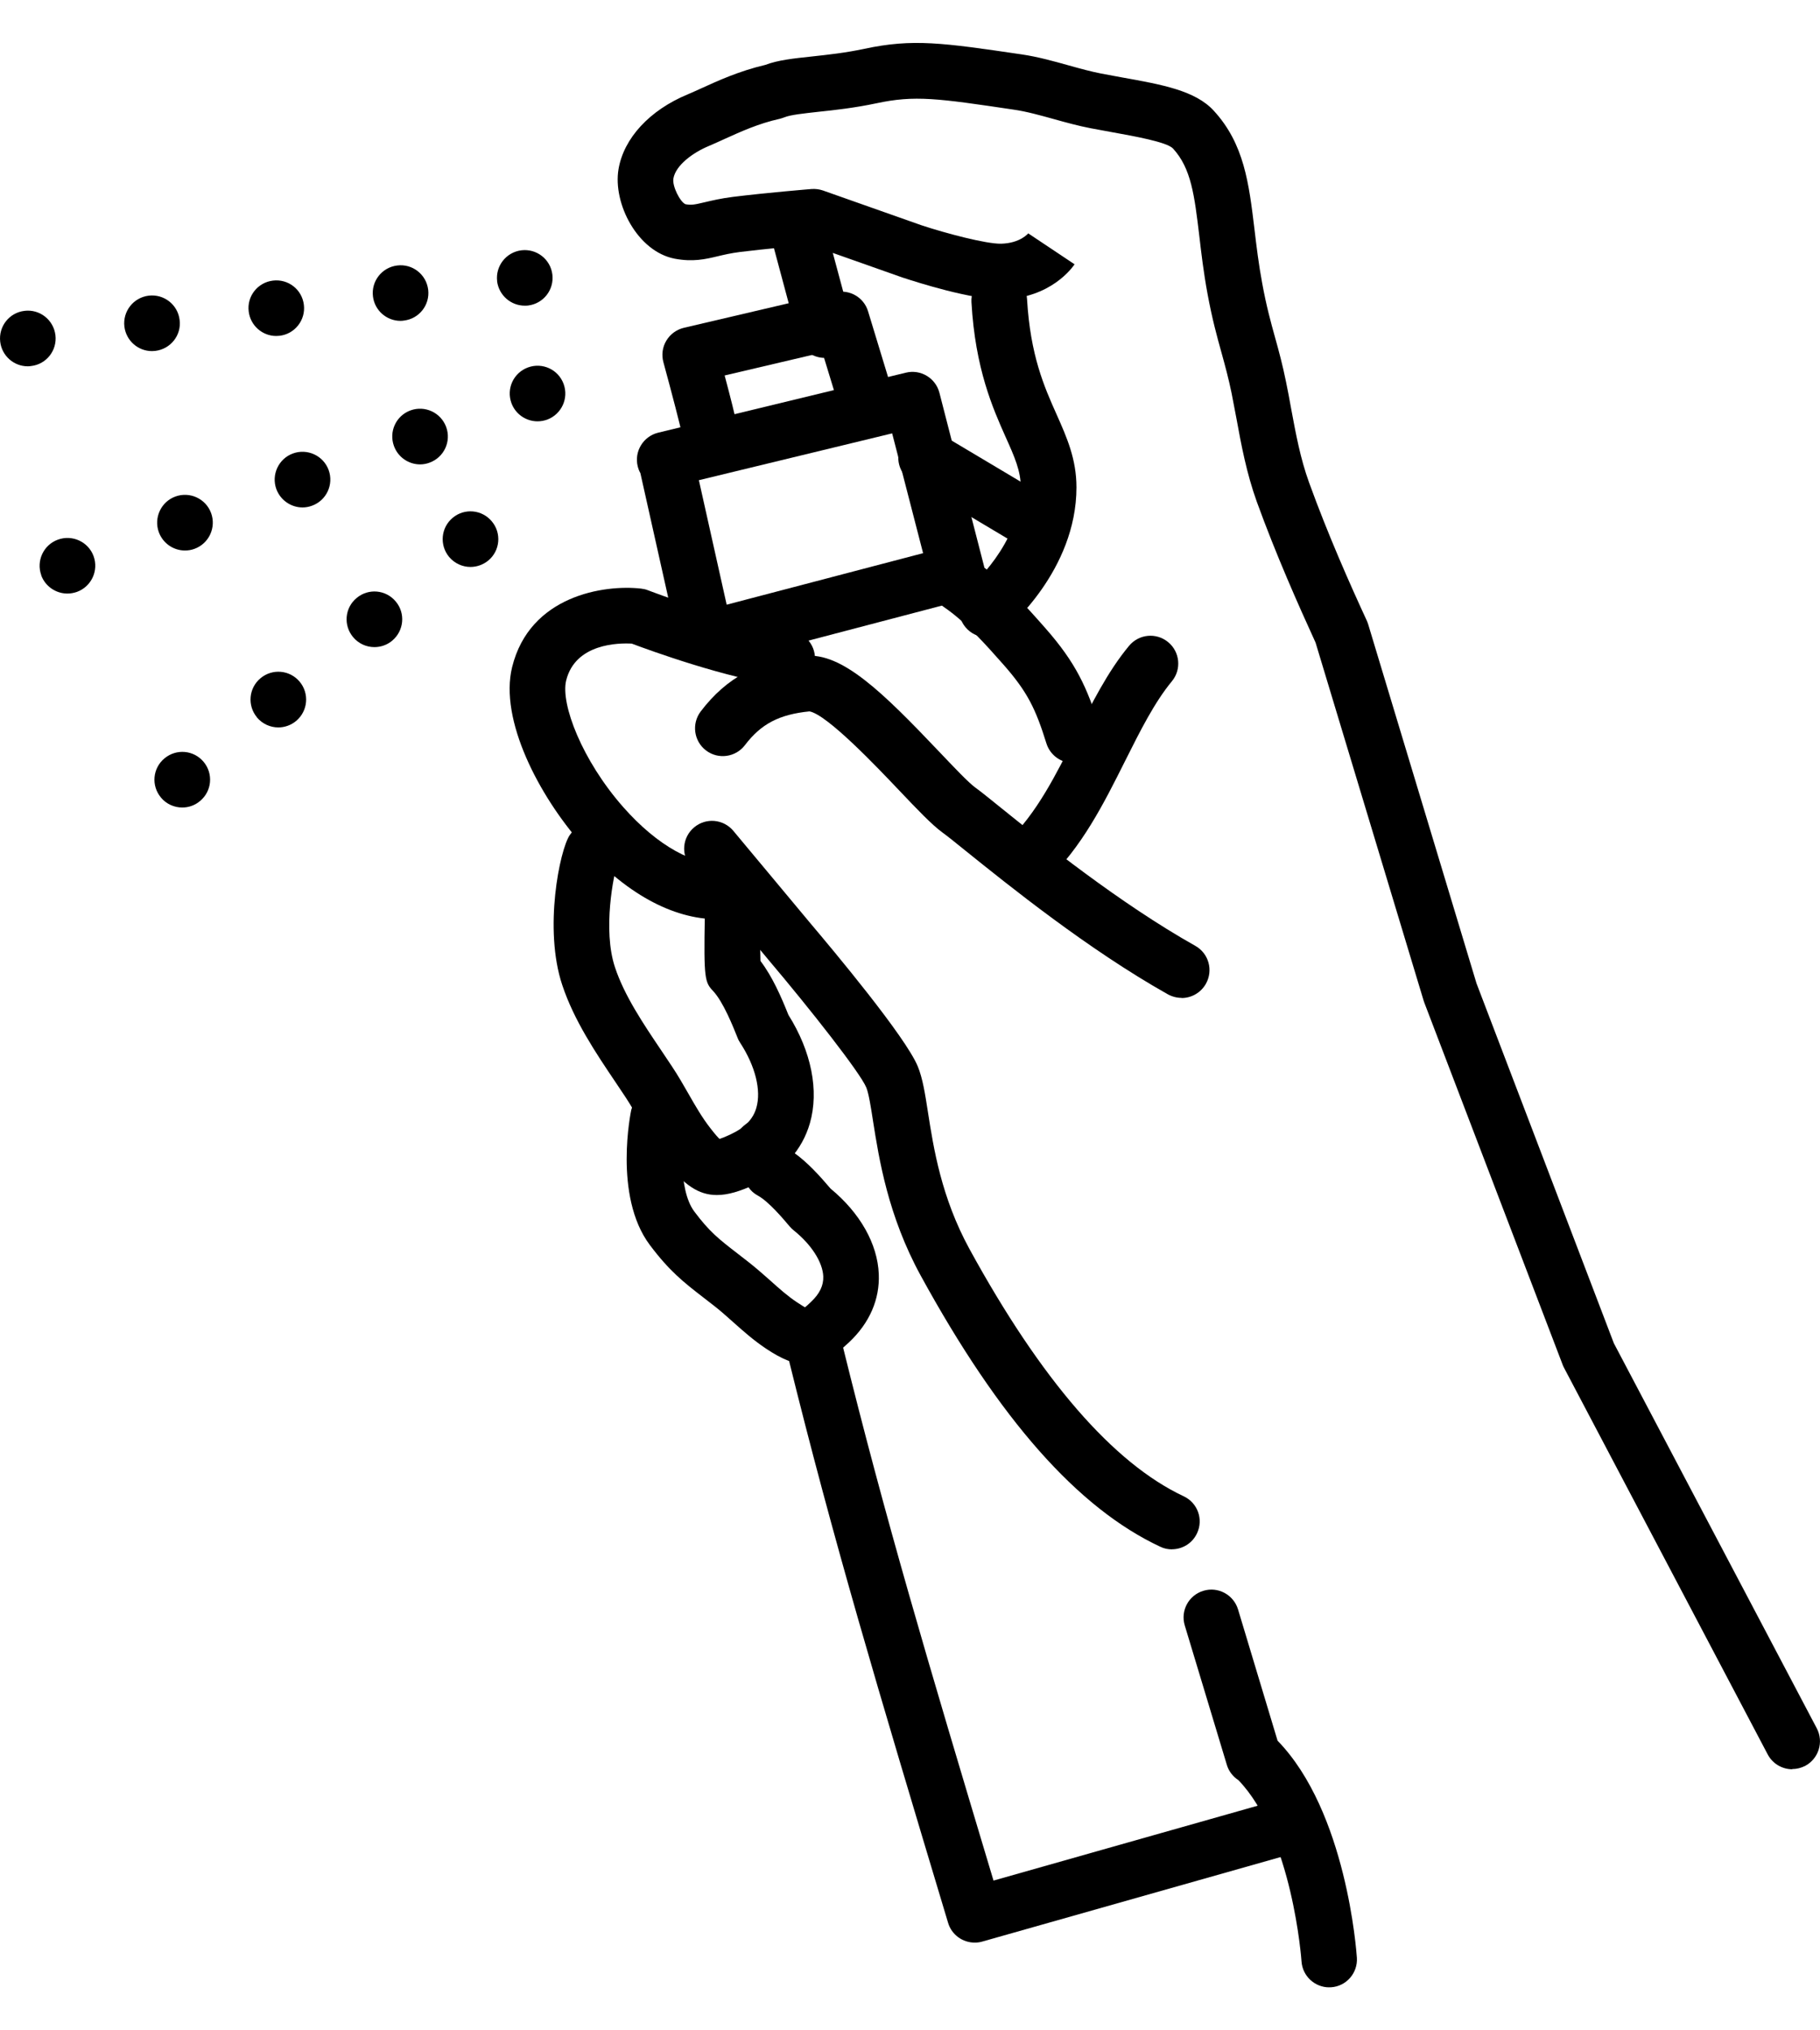 <svg width="26" height="29" viewBox="0 0 26 29" fill="none" xmlns="http://www.w3.org/2000/svg">
<path d="M25.605 25.271C25.462 25.271 25.324 25.194 25.253 25.059L22.344 19.538C22.336 19.524 22.33 19.509 22.324 19.494L20.347 14.32C20.344 14.312 20.341 14.302 20.338 14.294L18.794 9.179C18.546 8.637 18.229 7.924 17.954 7.166C17.808 6.759 17.733 6.359 17.663 5.975C17.64 5.856 17.618 5.737 17.594 5.615C17.55 5.401 17.502 5.226 17.451 5.041C17.384 4.801 17.316 4.553 17.25 4.195C17.194 3.891 17.161 3.614 17.133 3.37C17.063 2.789 17.018 2.405 16.756 2.12C16.668 2.029 16.209 1.946 15.875 1.886C15.779 1.869 15.681 1.851 15.582 1.832C15.406 1.798 15.23 1.75 15.059 1.702C14.856 1.646 14.664 1.592 14.481 1.566C13.397 1.405 13.069 1.357 12.517 1.476C12.204 1.542 11.92 1.573 11.691 1.597C11.485 1.62 11.291 1.64 11.205 1.676C11.184 1.684 11.162 1.691 11.14 1.697C10.835 1.764 10.577 1.883 10.349 1.986C10.269 2.022 10.196 2.056 10.129 2.084C9.899 2.179 9.652 2.361 9.62 2.55C9.601 2.661 9.719 2.889 9.793 2.917C9.877 2.932 9.919 2.924 10.066 2.889C10.169 2.865 10.296 2.834 10.472 2.812C10.957 2.752 11.567 2.702 11.593 2.7C11.649 2.696 11.704 2.703 11.757 2.721L13.165 3.218C13.51 3.332 14.09 3.486 14.303 3.481C14.574 3.473 14.685 3.339 14.698 3.324C14.692 3.33 14.69 3.334 14.69 3.334L15.351 3.775C15.318 3.824 15.012 4.255 14.327 4.275C13.898 4.289 13.072 4.023 12.912 3.97C12.91 3.97 12.906 3.969 12.904 3.968L11.573 3.498C11.389 3.514 10.936 3.554 10.572 3.599C10.439 3.616 10.342 3.639 10.25 3.661C10.078 3.702 9.899 3.744 9.639 3.695C9.107 3.593 8.753 2.906 8.836 2.416C8.911 1.974 9.28 1.574 9.822 1.349C9.882 1.324 9.947 1.294 10.018 1.262C10.261 1.151 10.562 1.014 10.933 0.927C11.118 0.857 11.335 0.835 11.605 0.806C11.826 0.782 12.078 0.755 12.349 0.697C13.042 0.549 13.465 0.611 14.595 0.777C14.827 0.811 15.052 0.874 15.27 0.935C15.431 0.98 15.585 1.022 15.728 1.05C15.825 1.068 15.921 1.086 16.013 1.103C16.607 1.209 17.077 1.294 17.34 1.582C17.775 2.055 17.842 2.621 17.921 3.274C17.95 3.518 17.98 3.771 18.032 4.049C18.091 4.372 18.155 4.604 18.217 4.827C18.27 5.016 18.323 5.213 18.372 5.455C18.398 5.58 18.421 5.704 18.443 5.827C18.512 6.197 18.576 6.547 18.701 6.892C18.97 7.634 19.282 8.338 19.527 8.868C19.534 8.885 19.541 8.902 19.546 8.919L21.093 14.046L23.055 19.186L25.954 24.686C26.056 24.88 25.981 25.12 25.788 25.223C25.728 25.253 25.665 25.268 25.602 25.268L25.605 25.271Z" fill="black"/>
<path d="M14.098 9.102C13.984 9.102 13.87 9.053 13.791 8.957C13.652 8.788 13.676 8.538 13.845 8.398C13.851 8.393 14.583 7.771 14.583 6.963C14.583 6.726 14.493 6.524 14.367 6.244C14.184 5.833 13.932 5.269 13.878 4.318C13.865 4.099 14.032 3.911 14.252 3.898C14.471 3.885 14.659 4.052 14.672 4.272C14.719 5.078 14.918 5.525 15.094 5.919C15.24 6.247 15.378 6.556 15.378 6.961C15.378 8.15 14.394 8.975 14.352 9.009C14.278 9.07 14.188 9.1 14.099 9.1L14.098 9.102Z" fill="black"/>
<path d="M14.671 12.696C14.565 12.696 14.46 12.655 14.382 12.571C14.231 12.412 14.238 12.161 14.398 12.01C14.808 11.622 15.091 11.056 15.364 10.51C15.59 10.06 15.822 9.594 16.129 9.225C16.27 9.055 16.519 9.032 16.688 9.172C16.857 9.311 16.881 9.562 16.741 9.731C16.493 10.031 16.29 10.436 16.075 10.865C15.77 11.474 15.456 12.103 14.944 12.587C14.866 12.66 14.768 12.696 14.671 12.696Z" fill="black"/>
<path d="M16.88 14.253C16.814 14.253 16.746 14.236 16.685 14.203C15.541 13.56 14.405 12.643 13.794 12.152C13.643 12.03 13.524 11.934 13.466 11.893C13.312 11.781 13.103 11.561 12.838 11.282C12.532 10.96 11.818 10.207 11.564 10.161C11.133 10.204 10.873 10.339 10.642 10.643C10.51 10.817 10.26 10.852 10.086 10.719C9.911 10.586 9.878 10.337 10.01 10.162C10.38 9.675 10.84 9.43 11.502 9.368C12.027 9.319 12.6 9.877 13.416 10.736C13.623 10.954 13.838 11.181 13.933 11.249C14.008 11.303 14.127 11.399 14.294 11.534C14.886 12.011 15.989 12.899 17.076 13.51C17.268 13.618 17.335 13.86 17.227 14.052C17.154 14.181 17.019 14.255 16.881 14.255L16.88 14.253Z" fill="black"/>
<path d="M10.251 13.13C9.608 13.13 8.926 12.755 8.309 12.056C7.701 11.367 7.131 10.282 7.316 9.529C7.568 8.506 8.631 8.348 9.157 8.407C9.191 8.411 9.225 8.418 9.257 8.431C9.268 8.435 10.473 8.9 11.297 9.01C11.515 9.04 11.668 9.239 11.639 9.456C11.609 9.674 11.409 9.826 11.193 9.798C10.371 9.688 9.284 9.29 9.025 9.193C8.841 9.183 8.219 9.188 8.088 9.72C8.006 10.054 8.315 10.861 8.905 11.53C9.39 12.08 9.928 12.379 10.346 12.331C10.564 12.304 10.761 12.461 10.787 12.679C10.812 12.897 10.657 13.095 10.438 13.12C10.375 13.128 10.313 13.131 10.251 13.131V13.13Z" fill="black"/>
<path d="M16.743 22.13C16.686 22.13 16.629 22.119 16.574 22.092C15.395 21.54 14.276 20.272 13.153 18.22C12.684 17.363 12.557 16.55 12.472 16.013C12.441 15.81 12.41 15.618 12.376 15.534C12.291 15.326 11.58 14.42 10.971 13.701L9.866 12.376C9.725 12.208 9.748 11.957 9.917 11.817C10.085 11.676 10.335 11.699 10.476 11.867L11.579 13.19C11.893 13.561 12.94 14.811 13.112 15.234C13.181 15.403 13.215 15.618 13.257 15.889C13.337 16.401 13.447 17.102 13.849 17.839C14.874 19.712 15.905 20.9 16.91 21.372C17.109 21.465 17.195 21.702 17.1 21.901C17.033 22.045 16.89 22.129 16.741 22.129L16.743 22.13Z" fill="black"/>
<path d="M14.759 7.846C14.69 7.846 14.619 7.828 14.556 7.79L13.027 6.879C12.838 6.767 12.776 6.523 12.889 6.335C13.002 6.146 13.245 6.084 13.434 6.197L14.963 7.108C15.151 7.22 15.213 7.465 15.1 7.653C15.026 7.777 14.894 7.846 14.759 7.846Z" fill="black"/>
<path d="M18.989 28.386C18.782 28.386 18.607 28.225 18.593 28.015C18.592 27.997 18.465 26.23 17.692 25.427C17.613 25.376 17.553 25.299 17.526 25.207L16.925 23.216C16.862 23.006 16.981 22.785 17.191 22.722C17.401 22.658 17.622 22.778 17.686 22.987L18.251 24.863C19.237 25.877 19.378 27.877 19.384 27.964C19.398 28.182 19.232 28.372 19.014 28.385C19.005 28.385 18.996 28.385 18.987 28.385L18.989 28.386Z" fill="black"/>
<path d="M10.24 17.069C9.977 17.069 9.769 16.921 9.521 16.603C9.371 16.412 9.255 16.21 9.143 16.015C9.074 15.895 9.009 15.782 8.938 15.674C8.89 15.601 8.841 15.528 8.791 15.454C8.514 15.043 8.2 14.576 8.032 14.069C7.764 13.267 7.997 12.14 8.138 11.93C8.259 11.748 8.507 11.698 8.688 11.82C8.859 11.933 8.913 12.155 8.821 12.333C8.768 12.483 8.606 13.281 8.786 13.818C8.92 14.222 9.19 14.623 9.451 15.01C9.503 15.086 9.552 15.162 9.602 15.236C9.687 15.364 9.761 15.493 9.833 15.619C9.935 15.798 10.032 15.966 10.148 16.114C10.215 16.201 10.255 16.245 10.279 16.268C10.307 16.259 10.358 16.24 10.446 16.198C10.64 16.107 10.759 15.985 10.805 15.823C10.877 15.575 10.791 15.228 10.574 14.895C10.56 14.873 10.547 14.851 10.538 14.826C10.471 14.659 10.333 14.312 10.188 14.156C10.07 14.031 10.052 13.985 10.069 13.084C10.074 12.867 10.25 12.695 10.467 12.695H10.476C10.694 12.7 10.869 12.88 10.865 13.1C10.86 13.322 10.859 13.587 10.864 13.726C11.035 13.951 11.159 14.236 11.263 14.496C11.592 15.019 11.703 15.58 11.57 16.043C11.459 16.429 11.186 16.731 10.781 16.919C10.57 17.018 10.396 17.069 10.241 17.069H10.24Z" fill="black"/>
<path d="M11.52 19.488C11.349 19.488 11.168 19.413 10.945 19.264C10.767 19.146 10.616 19.011 10.47 18.881C10.381 18.802 10.298 18.727 10.211 18.659C10.153 18.614 10.1 18.573 10.05 18.534C9.768 18.316 9.564 18.157 9.282 17.781C8.758 17.08 9.015 15.865 9.018 15.853C9.075 15.642 9.294 15.516 9.506 15.573C9.716 15.63 9.841 15.845 9.787 16.055C9.746 16.24 9.677 16.982 9.919 17.305C10.136 17.595 10.27 17.699 10.537 17.905C10.588 17.945 10.643 17.987 10.704 18.035C10.808 18.117 10.906 18.204 11 18.287C11.131 18.405 11.255 18.515 11.387 18.602C11.44 18.637 11.476 18.659 11.5 18.673C11.52 18.657 11.547 18.633 11.585 18.596C11.709 18.48 11.766 18.361 11.761 18.231C11.752 18.027 11.591 17.776 11.339 17.574C11.319 17.558 11.3 17.54 11.283 17.52C11.185 17.404 10.982 17.163 10.828 17.078C10.672 16.992 10.632 16.87 10.51 16.503C10.441 16.295 10.555 16.07 10.763 16.001C10.971 15.932 11.196 16.045 11.265 16.254C11.297 16.351 11.32 16.416 11.336 16.46C11.535 16.6 11.711 16.796 11.866 16.978C12.287 17.325 12.537 17.768 12.554 18.198C12.569 18.56 12.422 18.897 12.13 19.172C11.907 19.383 11.721 19.485 11.521 19.485L11.52 19.488Z" fill="black"/>
<path d="M13.924 27.747C13.753 27.747 13.595 27.636 13.544 27.464C12.523 24.066 11.908 22.014 11.264 19.404C11.211 19.191 11.341 18.976 11.555 18.923C11.767 18.87 11.983 19 12.036 19.214C12.651 21.707 13.243 23.695 14.193 26.861L18.258 25.709C18.468 25.649 18.688 25.772 18.748 25.983C18.808 26.194 18.686 26.413 18.474 26.474L14.033 27.732C13.997 27.743 13.96 27.747 13.924 27.747Z" fill="black"/>
<path d="M10.084 9.522C10.012 9.522 9.94 9.502 9.878 9.464C9.786 9.408 9.72 9.317 9.697 9.211L9.148 6.757C9.131 6.728 9.119 6.695 9.11 6.66C9.058 6.447 9.19 6.232 9.403 6.18L12.941 5.323C13.152 5.271 13.365 5.399 13.42 5.609L14.057 8.084C14.112 8.295 13.984 8.512 13.772 8.567L10.186 9.508C10.153 9.516 10.119 9.521 10.085 9.521L10.084 9.522ZM9.984 6.859L10.381 8.637L13.187 7.901L12.745 6.19L9.983 6.859H9.984Z" fill="black"/>
<path d="M10.142 6.582C9.934 6.582 9.763 6.422 9.746 6.218C9.727 6.111 9.593 5.598 9.477 5.173C9.449 5.07 9.463 4.958 9.519 4.866C9.574 4.773 9.665 4.707 9.77 4.682L11.93 4.176C12.134 4.128 12.341 4.246 12.401 4.447L12.698 5.423C12.761 5.633 12.643 5.854 12.434 5.919C12.223 5.982 12.002 5.864 11.938 5.654L11.749 5.035L10.352 5.363C10.54 6.068 10.54 6.137 10.54 6.186C10.54 6.406 10.362 6.584 10.142 6.584V6.582Z" fill="black"/>
<path d="M11.782 5.112C11.607 5.112 11.446 4.995 11.398 4.819L11.002 3.342C10.945 3.13 11.07 2.912 11.283 2.856C11.495 2.798 11.713 2.924 11.769 3.136L12.166 4.612C12.223 4.824 12.097 5.043 11.886 5.099C11.851 5.108 11.817 5.112 11.782 5.112Z" fill="black"/>
<path d="M0.003 4.882C-0.023 4.664 0.131 4.466 0.35 4.44C0.568 4.413 0.765 4.569 0.792 4.787C0.818 5.004 0.664 5.203 0.445 5.228C0.428 5.231 0.412 5.232 0.396 5.232C0.199 5.232 0.027 5.084 0.003 4.882ZM1.777 4.665C1.751 4.447 1.906 4.25 2.124 4.223C2.342 4.197 2.54 4.351 2.566 4.57C2.594 4.788 2.438 4.985 2.219 5.012C2.203 5.014 2.186 5.015 2.171 5.015C1.973 5.015 1.802 4.867 1.777 4.665ZM3.553 4.449C3.525 4.232 3.681 4.034 3.899 4.008C4.117 3.981 4.315 4.135 4.341 4.354C4.368 4.572 4.212 4.77 3.995 4.796C3.978 4.798 3.962 4.799 3.946 4.799C3.748 4.799 3.577 4.65 3.553 4.449ZM5.328 4.234C5.301 4.016 5.457 3.818 5.675 3.792C5.893 3.765 6.09 3.92 6.117 4.138C6.143 4.355 5.989 4.553 5.77 4.579C5.753 4.582 5.737 4.583 5.721 4.583C5.524 4.583 5.352 4.435 5.328 4.234ZM7.102 4.017C7.076 3.799 7.231 3.602 7.449 3.575C7.667 3.549 7.865 3.704 7.891 3.922C7.917 4.14 7.763 4.337 7.544 4.364C7.527 4.366 7.511 4.366 7.496 4.366C7.298 4.366 7.127 4.218 7.101 4.016L7.102 4.017Z" fill="black"/>
<path d="M0.59 8.217C0.515 8.011 0.621 7.783 0.827 7.708C1.033 7.633 1.262 7.738 1.337 7.944C1.412 8.15 1.306 8.378 1.1 8.454C1.054 8.47 1.009 8.478 0.962 8.478C0.801 8.478 0.648 8.378 0.589 8.218L0.59 8.217ZM2.269 7.602C2.194 7.396 2.3 7.167 2.506 7.092C2.712 7.017 2.941 7.123 3.016 7.329C3.091 7.535 2.985 7.764 2.779 7.839C2.734 7.856 2.688 7.863 2.642 7.863C2.48 7.863 2.329 7.763 2.269 7.602ZM3.948 6.987C3.873 6.781 3.979 6.552 4.185 6.477C4.391 6.402 4.62 6.508 4.695 6.714C4.77 6.92 4.664 7.148 4.458 7.223C4.413 7.24 4.366 7.248 4.322 7.248C4.16 7.248 4.008 7.147 3.948 6.987ZM5.628 6.371C5.553 6.165 5.657 5.938 5.864 5.862C6.071 5.787 6.298 5.893 6.374 6.099C6.449 6.305 6.344 6.532 6.137 6.608C6.093 6.625 6.046 6.633 6.001 6.633C5.839 6.633 5.687 6.532 5.628 6.371ZM7.306 5.757C7.231 5.551 7.336 5.324 7.543 5.248C7.749 5.173 7.977 5.278 8.052 5.485C8.127 5.691 8.021 5.918 7.816 5.994C7.771 6.01 7.724 6.018 7.679 6.018C7.517 6.018 7.365 5.918 7.306 5.757Z" fill="black"/>
<path d="M2.299 11.391C2.158 11.223 2.18 10.972 2.35 10.832C2.519 10.691 2.768 10.713 2.909 10.882C3.05 11.051 3.027 11.301 2.858 11.441C2.784 11.504 2.694 11.534 2.604 11.534C2.49 11.534 2.378 11.486 2.299 11.392V11.391ZM3.671 10.246C3.531 10.078 3.553 9.827 3.722 9.687C3.891 9.546 4.141 9.569 4.281 9.737C4.422 9.906 4.399 10.156 4.231 10.297C4.157 10.359 4.066 10.39 3.976 10.39C3.862 10.39 3.75 10.341 3.67 10.247L3.671 10.246ZM5.044 9.1C4.903 8.931 4.925 8.681 5.095 8.541C5.263 8.4 5.513 8.422 5.654 8.592C5.795 8.76 5.771 9.01 5.603 9.151C5.529 9.213 5.438 9.243 5.349 9.243C5.235 9.243 5.122 9.194 5.044 9.1ZM6.416 7.955C6.276 7.786 6.298 7.537 6.467 7.396C6.635 7.255 6.886 7.278 7.026 7.447C7.167 7.615 7.145 7.865 6.976 8.006C6.901 8.067 6.811 8.098 6.721 8.098C6.608 8.098 6.495 8.049 6.416 7.955Z" fill="black"/>
<path d="M15.329 10.898C15.159 10.898 15.003 10.789 14.949 10.619C14.796 10.127 14.679 9.883 14.335 9.493C14.082 9.207 13.794 8.881 13.483 8.67C13.303 8.546 13.255 8.299 13.379 8.118C13.502 7.937 13.75 7.89 13.931 8.013C14.324 8.282 14.66 8.662 14.93 8.968C15.37 9.467 15.531 9.821 15.706 10.382C15.772 10.591 15.655 10.814 15.446 10.88C15.407 10.893 15.367 10.898 15.328 10.898H15.329Z" fill="black"/>
</svg>
